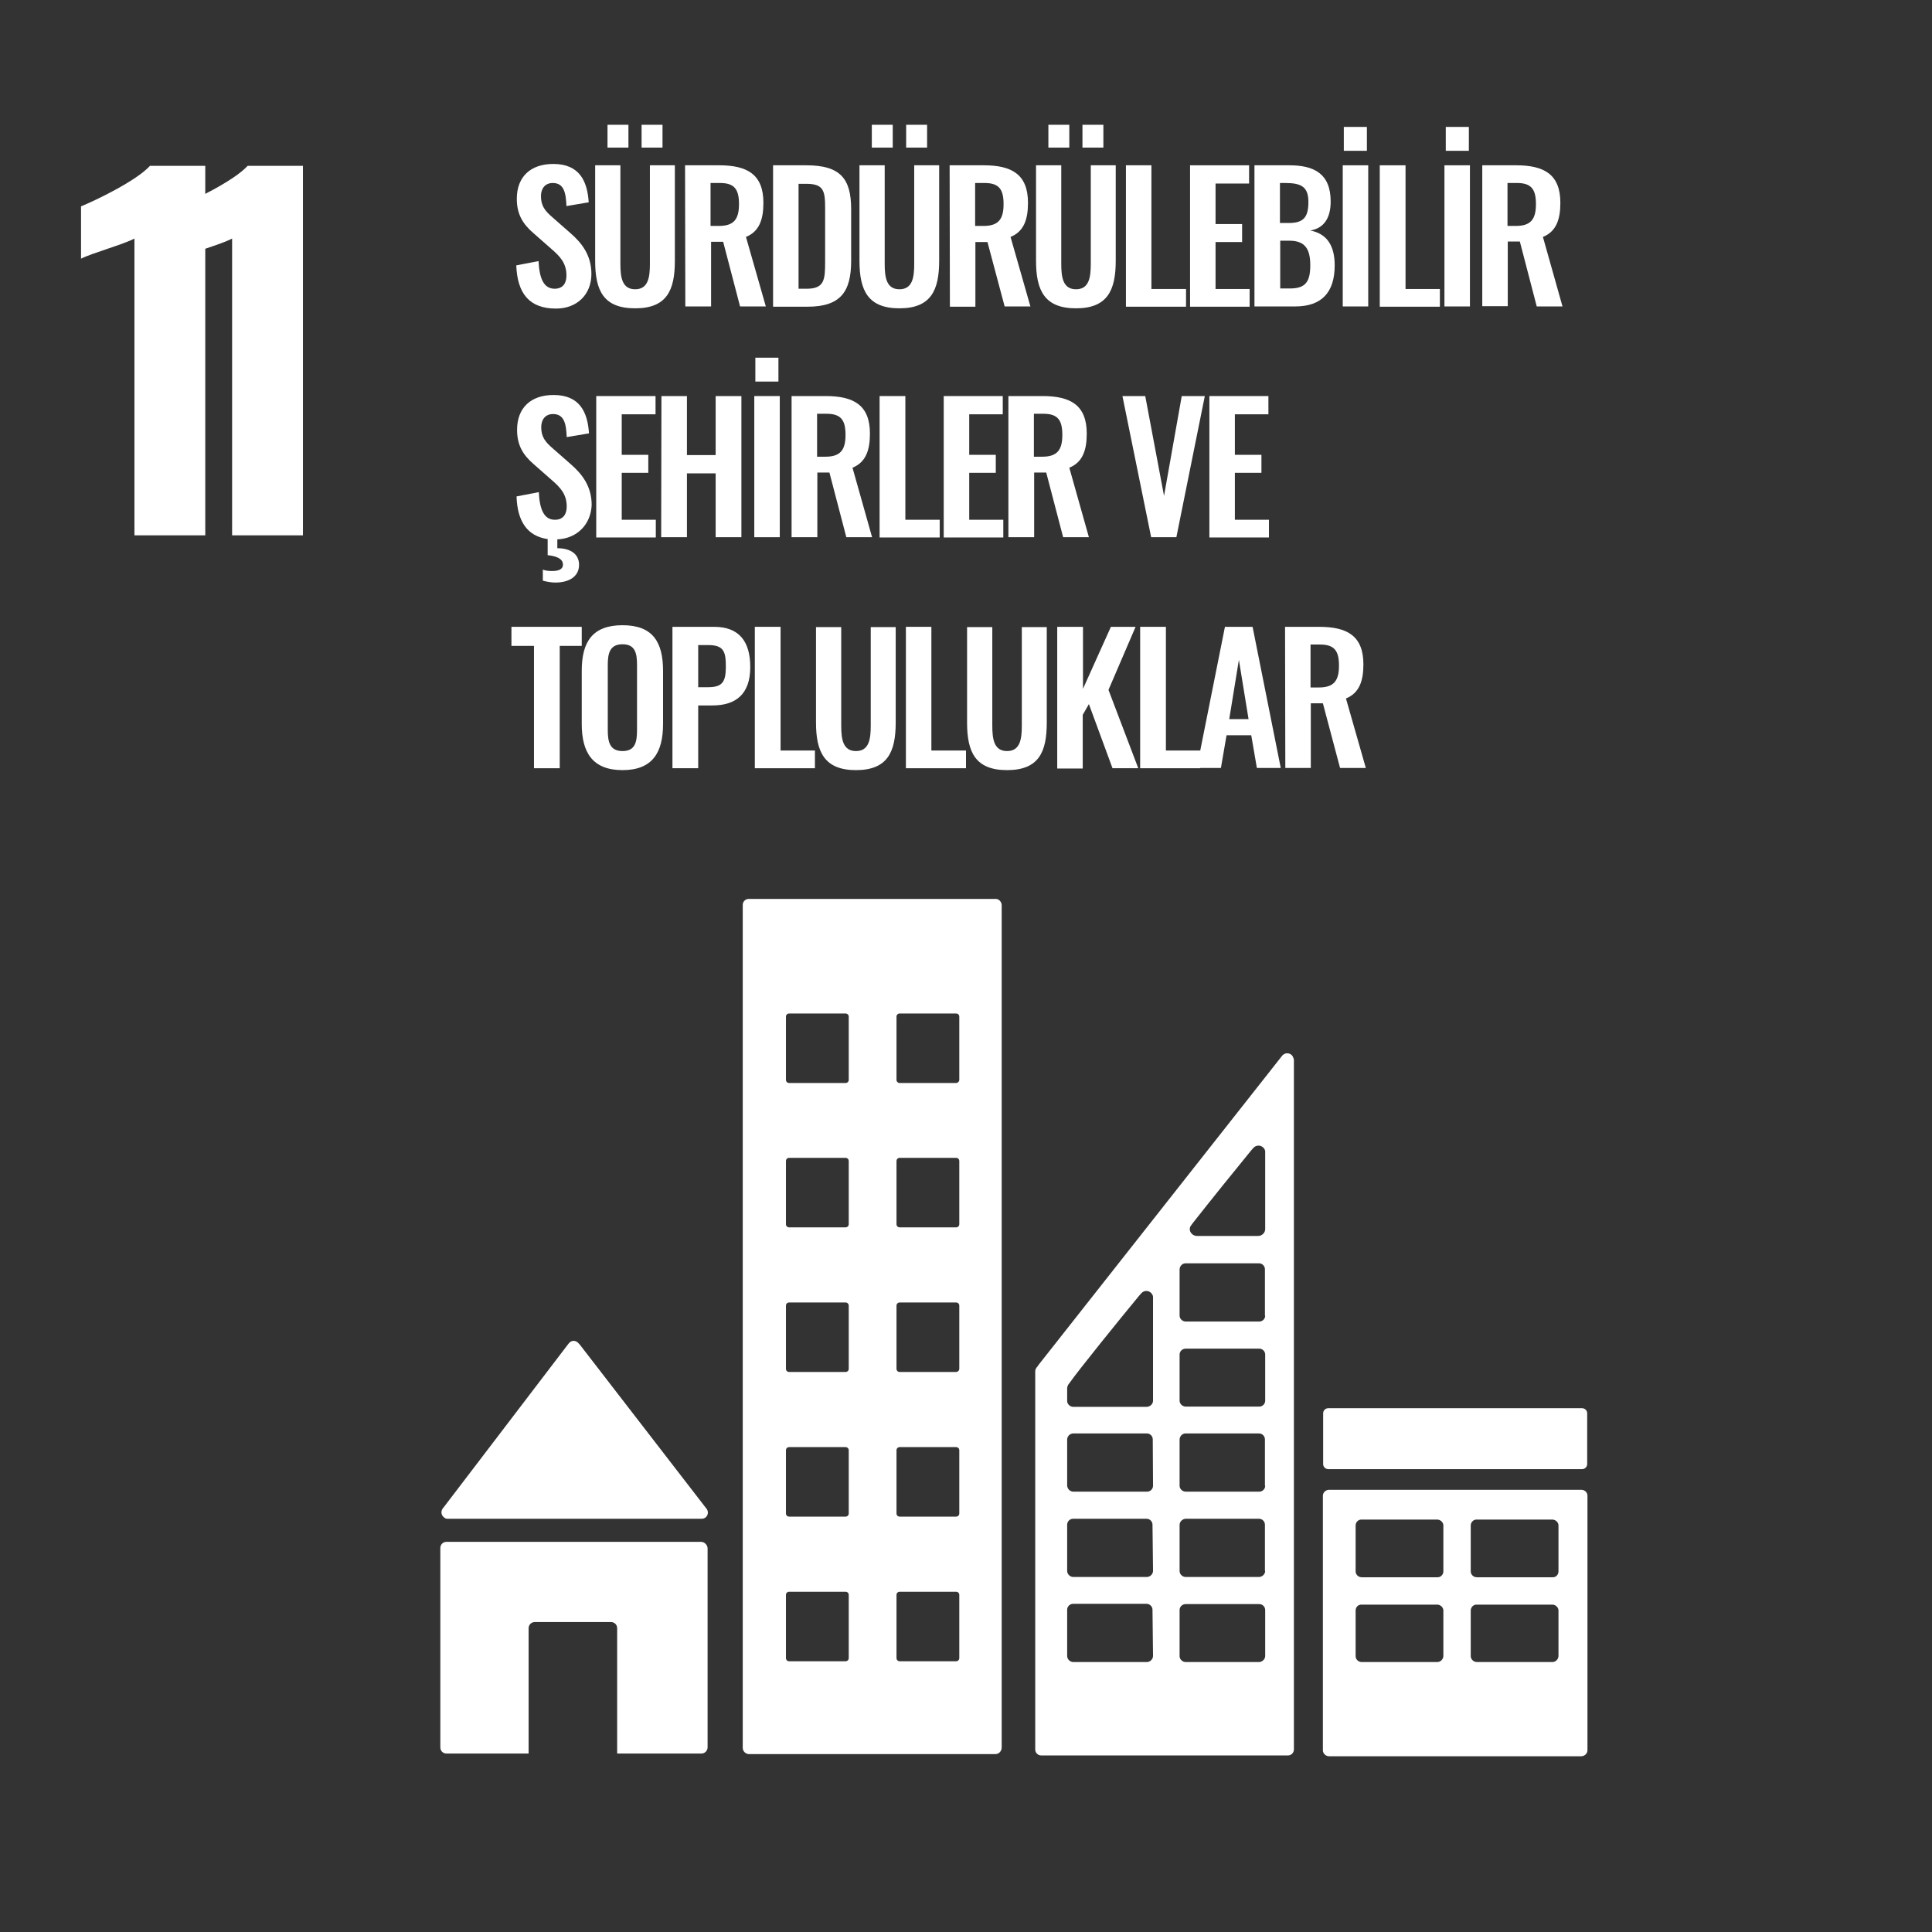 <?xml version="1.0" encoding="utf-8"?>
<!-- Generator: Adobe Illustrator 24.0.2, SVG Export Plug-In . SVG Version: 6.00 Build 0)  -->
<svg version="1.1" id="Capa_1" xmlns="http://www.w3.org/2000/svg" xmlns:xlink="http://www.w3.org/1999/xlink" x="0px" y="0px"
	 viewBox="0 0 720 720" style="enable-background:new 0 0 720 720;" xml:space="preserve">
<rect x="0" y="0" width="720" height="720" fill="#333333" stroke="none"/>
<style type="text/css">
	.st0{fill:none;}
	.st1{fill:#FFFFFF;}
</style>
<path class="st0" d="M-1.1-1.1h722.2v722.2H-1.1L-1.1-1.1z"/>
<g>
	<path class="st1" d="M50.1,88.9c-4.1,2.2-15.8,5.4-19.9,7.5V76.9c5.4-2.2,20.6-9.5,25.7-15.1h20.6v137.7H50.1L50.1,88.9z"/>
	<path class="st1" d="M86.5,88.9c-4.1,2.2-15.8,5.4-19.9,7.5V76.9c5.4-2.2,20.6-9.5,25.7-15.1h20.6v137.7H86.5V88.9z"/>
	<path class="st1" d="M192.4,98.9l8.3-1.6c0.3,6.2,1.8,10.3,6,10.3c3.1,0,4.4-2.1,4.4-4.9c0-4.6-2.3-7.1-5.8-10.1l-6.6-5.8
		c-3.8-3.3-6.1-6.9-6.1-12.7c0-8.3,5.2-13,13.6-13c9.9,0,12.7,6.6,13.2,14.3l-8.3,1.4c-0.2-4.9-0.9-8.6-5.1-8.6
		c-2.9,0-4.4,2.1-4.4,4.9c0,3.6,1.5,5.5,4.3,7.9l6.6,5.8c4.3,3.7,7.9,8.3,7.9,15.3c0,7.6-5.3,12.9-13.2,12.9
		C197.3,115,192.8,109.4,192.4,98.9z"/>
	<path class="st1" d="M221.8,97.2V61.6h9.4v36.7c0,5,0.6,9.5,5.5,9.5s5.5-4.5,5.5-9.5V61.6h9.3v35.6c0,11-3,17.7-14.8,17.7
		S221.8,108.3,221.8,97.2z M226.4,46.5h7.8V55h-7.8V46.5z M239.1,46.5h7.8V55h-7.8V46.5z"/>
	<path class="st1" d="M255.3,61.6H268c10.5,0,16.5,3.4,16.5,14c0,6.3-1.6,10.7-6.5,12.7l7.4,25.9h-9.6l-6.3-24.1h-4.5v24.1h-9.6
		L255.3,61.6z M267.9,84.2c5.5,0,7.5-2.4,7.5-8.1c0-5.3-1.5-7.9-7-7.9h-3.6v16L267.9,84.2z"/>
	<path class="st1" d="M288.1,61.6h12.4c12.8,0,16.7,5.1,16.7,16.4v19.2c0,11.6-4,17.1-16.3,17.1h-12.8L288.1,61.6z M300.7,107.6
		c6.6,0,6.8-3.5,6.8-10.1V77.4c0-6.3-0.6-8.9-7-8.9h-2.9v39.1H300.7z"/>
	<path class="st1" d="M320.3,97.2V61.6h9.4v36.7c0,5,0.6,9.5,5.5,9.5s5.5-4.5,5.5-9.5V61.6h9.3v35.6c0,11-3.1,17.7-14.8,17.7
		S320.3,108.3,320.3,97.2L320.3,97.2z M324.9,46.5h7.8V55h-7.8V46.5z M337.7,46.5h7.8V55h-7.8V46.5z"/>
	<path class="st1" d="M353.9,61.6h12.7c10.5,0,16.5,3.4,16.5,14c0,6.3-1.6,10.7-6.5,12.7l7.4,25.9h-9.6L368,90.2h-4.5v24.1h-9.5
		L353.9,61.6z M366.5,84.2c5.5,0,7.5-2.4,7.5-8.1c0-5.3-1.5-7.9-7-7.9h-3.6v16L366.5,84.2z"/>
	<path class="st1" d="M386.1,97.2V61.6h9.4v36.7c0,5,0.6,9.5,5.5,9.5s5.5-4.5,5.5-9.5V61.6h9.3v35.6c0,11-3.1,17.7-14.8,17.7
		S386.1,108.3,386.1,97.2L386.1,97.2z M390.7,46.5h7.8V55h-7.8V46.5z M403.4,46.5h7.8V55h-7.8V46.5z"/>
	<path class="st1" d="M419.6,61.6h9.5v46.1H442v6.6h-22.4V61.6z"/>
	<path class="st1" d="M443.4,61.6h22.1v6.8h-12.5v15.1h9.9v6.7h-9.9v17.5h12.7v6.6h-22.2V61.6z"/>
	<path class="st1" d="M467.5,61.6h13c9.2,0,15.4,3.1,15.4,13.5c0,6.4-2.7,10-7.6,10.8c6.2,1.2,9.1,5.6,9.1,13
		c0,10.1-4.9,15.3-14.7,15.3h-15.2L467.5,61.6z M480.4,83.1c5.7,0,7.2-2.5,7.2-7.9c0-5.6-2.7-7-8.6-7h-2v14.9H480.4z M480.8,107.5
		c5.9,0,7.5-2.7,7.5-8.7c0-6.2-2.1-9.1-7.8-9.1h-3.4v17.8H480.8z"/>
	<path class="st1" d="M500.4,61.6h9.5v52.6h-9.5V61.6z M500.8,47.3h8.6v8.9h-8.6V47.3z"/>
	<path class="st1" d="M514.3,61.6h9.5v46.1h12.8v6.6h-22.4V61.6z"/>
	<path class="st1" d="M538.3,61.6h9.5v52.6h-9.5V61.6z M538.8,47.3h8.6v8.9h-8.6V47.3z"/>
	<path class="st1" d="M552.3,61.6H565c10.5,0,16.5,3.4,16.5,14c0,6.3-1.6,10.7-6.5,12.7l7.3,25.9h-9.6l-6.3-24.2h-4.5v24.1h-9.5
		V61.6z M564.9,84.2c5.5,0,7.5-2.4,7.5-8.1c0-5.3-1.5-7.9-7-7.9h-3.6v16L564.9,84.2z"/>
	<path class="st1" d="M207.7,201v3.3c4.8,0,8.1,2.1,8.1,6.2c0,4.6-4.1,6.6-8.8,6.6c-1.6,0-3.2-0.3-4.7-0.7v-4.1
		c1.1,0.4,2.3,0.5,3.5,0.5c2.3,0,4-0.6,4-2.4c0-2.3-2.7-3.2-5.7-3.5v-6c-7.6-1.1-11.3-6.6-11.6-15.9l8.3-1.6
		c0.3,6.2,1.8,10.3,6,10.3c3.1,0,4.4-2.1,4.4-4.9c0-4.6-2.3-7.1-5.8-10.1l-6.6-5.8c-3.8-3.3-6.1-6.9-6.1-12.7c0-8.3,5.2-13,13.6-13
		c9.9,0,12.7,6.6,13.2,14.3l-8.3,1.4c-0.2-4.9-0.9-8.6-5.1-8.6c-2.9,0-4.4,2.1-4.4,4.9c0,3.6,1.5,5.5,4.3,7.9l6.6,5.8
		c4.3,3.7,7.9,8.3,7.9,15.3C220.2,195.4,215.1,200.7,207.7,201z"/>
	<path class="st1" d="M222.2,147.6h22.1v6.8h-12.6v15.1h9.9v6.7h-9.9v17.5h12.7v6.6h-22.2V147.6z"/>
	<path class="st1" d="M246.5,147.6h9.5v22h10.7v-22h9.6v52.6h-9.6v-23.8H256v23.8h-9.6L246.5,147.6z"/>
	<path class="st1" d="M281.1,147.6h9.5v52.6h-9.5V147.6z M281.5,133.3h8.6v8.9h-8.6V133.3z"/>
	<path class="st1" d="M295,147.6h12.7c10.5,0,16.5,3.4,16.5,14c0,6.3-1.6,10.7-6.5,12.7l7.3,25.9h-9.6l-6.3-24.1h-4.5v24.1H295
		L295,147.6z M307.6,170.2c5.5,0,7.5-2.4,7.5-8.1c0-5.3-1.5-7.9-7-7.9h-3.6v16L307.6,170.2z"/>
	<path class="st1" d="M327.9,147.6h9.5v46.1h12.8v6.6h-22.4V147.6z"/>
	<path class="st1" d="M351.6,147.6h22.1v6.8h-12.5v15.1h9.9v6.7h-9.9v17.5h12.7v6.6h-22.2V147.6z"/>
	<path class="st1" d="M375.8,147.6h12.7c10.5,0,16.5,3.4,16.5,14c0,6.3-1.6,10.7-6.5,12.7l7.3,25.9h-9.6l-6.3-24.1h-4.5v24.1h-9.6
		L375.8,147.6z M388.4,170.2c5.5,0,7.5-2.4,7.5-8.1c0-5.3-1.5-7.9-7-7.9h-3.6v16L388.4,170.2z"/>
	<path class="st1" d="M418.3,147.6h8.5l7,37.2l6.6-37.2h8.6l-10.6,52.6h-9.4L418.3,147.6z"/>
	<path class="st1" d="M450.6,147.6h22.1v6.8h-12.5v15.1h9.9v6.7h-9.9v17.5h12.7v6.6h-22.2V147.6z"/>
	<path class="st1" d="M199,240.7h-8.4v-7.1h26.2v7.1h-8.2v45.6H199L199,240.7z"/>
	<path class="st1" d="M216.8,269.8V250c0-10.7,3.9-17,15.2-17s15.1,6.3,15.1,17v19.8c0,10.6-3.9,17.2-15.1,17.2
		S216.8,280.4,216.8,269.8z M237.4,272v-24.2c0-4.4-0.7-7.7-5.4-7.7s-5.5,3.3-5.5,7.7V272c0,4.4,0.7,7.9,5.5,7.9
		S237.4,276.4,237.4,272z"/>
	<path class="st1" d="M250.6,233.6h15.5c9.4,0,13.5,5.5,13.5,15c0,10.3-5.6,14.3-14.1,14.3h-5.3v23.4h-9.6V233.6z M263.9,256.1
		c5.3,0,6.6-2,6.6-7.6s-0.7-8.1-6.6-8.1h-3.7v15.7H263.9z"/>
	<path class="st1" d="M281.3,233.6h9.6v46.1h12.8v6.6h-22.4V233.6z"/>
	<path class="st1" d="M304.1,269.3v-35.6h9.4v36.7c0,5,0.6,9.5,5.5,9.5s5.5-4.5,5.5-9.5v-36.7h9.3v35.6c0,11-3.1,17.7-14.8,17.7
		S304.1,280.3,304.1,269.3L304.1,269.3z"/>
	<path class="st1" d="M337.6,233.6h9.5v46.1H360v6.6h-22.4V233.6z"/>
	<path class="st1" d="M360.4,269.3v-35.6h9.4v36.7c0,5,0.6,9.5,5.5,9.5s5.5-4.5,5.5-9.5v-36.7h9.3v35.6c0,11-3,17.7-14.8,17.7
		S360.4,280.3,360.4,269.3L360.4,269.3z"/>
	<path class="st1" d="M394,233.6h9.6v23.1l10.4-23.1h9.2l-10.1,23.5l11.1,29.2h-9.6l-8.8-23.9l-2.3,4v20H394L394,233.6z"/>
	<path class="st1" d="M424.9,233.6h9.6v46.1h12.8v6.6h-22.4L424.9,233.6z"/>
	<path class="st1" d="M456.5,233.6h10.3l10.5,52.6h-8.9l-2.1-12.2h-9.2l-2.1,12.2h-9L456.5,233.6z M465.3,268l-3.6-22.1l-3.6,22.1
		H465.3z"/>
	<path class="st1" d="M478.9,233.6h12.7c10.5,0,16.5,3.4,16.5,14c0,6.3-1.6,10.7-6.5,12.7l7.4,25.9h-9.6l-6.4-24.1h-4.5v24.1h-9.5
		L478.9,233.6z M491.5,256.2c5.5,0,7.5-2.4,7.5-8.1c0-5.3-1.5-7.9-7-7.9h-3.6v16L491.5,256.2z"/>
	<path class="st1" d="M166.8,566h94.7c1.3,0,2.3-1,2.3-2.3c0-0.6-0.2-1.1-0.6-1.6l-0.1-0.1L216,501l-0.5-0.5
		c-0.4-0.5-1.1-0.8-1.7-0.8c-0.6,0-1.1,0.2-1.5,0.6l-0.3,0.3l-0.4,0.5l-46,60.3l-0.7,0.9c-0.7,1.1-0.4,2.5,0.6,3.2
		C165.9,565.9,166.3,566,166.8,566L166.8,566z"/>
	<path class="st1" d="M261.3,574.6h-94.9c-1.3,0-2.3,1-2.3,2.3l0,0v74.3c0,1.3,1,2.3,2.3,2.3c0,0,0,0,0,0h30.6v-46.7
		c0-1.3,1-2.3,2.3-2.3c0,0,0,0,0,0h28.4c1.3,0,2.3,1,2.3,2.3l0,0v46.7h31.4c1.3,0,2.3-1.1,2.3-2.3v-74.3
		C263.6,575.7,262.5,574.6,261.3,574.6L261.3,574.6L261.3,574.6z"/>
	<path class="st1" d="M589.3,555.2h-94c-1.2,0-2.3,1-2.3,2.2c0,0,0,0,0,0v94.9c0,1.2,1.1,2.2,2.3,2.2h94c1.2,0,2.3-1,2.3-2.2
		c0,0,0,0,0,0v-94.9C591.6,556.2,590.6,555.2,589.3,555.2C589.4,555.2,589.3,555.2,589.3,555.2 M537.9,617.1c0,1.2-1,2.3-2.3,2.3
		c0,0,0,0,0,0h-28.1c-1.3,0-2.3-1-2.3-2.2c0,0,0,0,0,0v-17c0-1.3,1-2.3,2.3-2.2c0,0,0,0,0,0h28.1c1.2,0,2.3,1,2.3,2.2c0,0,0,0,0,0
		V617.1z M537.9,585.6c0,1.2-1,2.3-2.3,2.2h-28.1c-1.3,0-2.3-1-2.3-2.2v-17.1c0-1.3,1.1-2.3,2.3-2.2h28.1c1.2,0,2.3,1,2.3,2.2
		c0,0,0,0,0,0V585.6z M580.8,617.1c0,1.2-1,2.3-2.3,2.3c0,0,0,0,0,0h-28.1c-1.2,0-2.3-1-2.3-2.2c0,0,0,0,0,0v-17
		c0-1.2,1-2.3,2.3-2.2c0,0,0,0,0,0h28.1c1.2,0,2.3,1,2.3,2.2c0,0,0,0,0,0V617.1z M580.8,585.6c0,1.3-1,2.3-2.3,2.2c0,0,0,0,0,0
		h-28.1c-1.3,0-2.3-1-2.3-2.2c0,0,0,0,0,0v-17.1c0-1.2,1-2.3,2.3-2.2c0,0,0,0,0,0h28.1c1.2,0,2.3,1,2.3,2.2c0,0,0,0,0,0V585.6z"/>
	<path class="st1" d="M370.9,335H279c-1.2,0-2.2,1-2.2,2.2c0,0,0,0,0,0v314.2c0,1.2,1,2.2,2.2,2.3h92c1.2,0,2.2-1,2.3-2.3V337.2
		C373.2,336,372.2,334.9,370.9,335 M316.3,617.9c0,0.7-0.5,1.2-1.2,1.2h-21c-0.7,0-1.2-0.5-1.2-1.2v-23.5c0-0.7,0.5-1.2,1.2-1.2h0
		h21c0.7,0,1.2,0.5,1.2,1.2l0,0L316.3,617.9z M316.3,564c0,0.7-0.5,1.2-1.2,1.2c0,0,0,0,0,0h-21c-0.7,0-1.2-0.5-1.2-1.2c0,0,0,0,0,0
		v-23.5c0-0.7,0.5-1.2,1.2-1.2c0,0,0,0,0,0h21c0.7,0,1.2,0.5,1.2,1.2c0,0,0,0,0,0L316.3,564z M316.3,510.1c0,0.7-0.5,1.2-1.2,1.2h0
		h-21c-0.7,0-1.2-0.5-1.2-1.2v0v-23.5c0-0.7,0.5-1.2,1.2-1.2h21c0.7,0,1.2,0.5,1.2,1.2L316.3,510.1z M316.3,456.2
		c0,0.7-0.5,1.2-1.2,1.2h-21c-0.7,0-1.2-0.5-1.2-1.2v-23.5c0-0.7,0.5-1.2,1.2-1.2c0,0,0,0,0,0h21c0.7,0,1.2,0.5,1.2,1.2c0,0,0,0,0,0
		L316.3,456.2z M316.3,402.4c0,0.7-0.5,1.2-1.2,1.2h0h-21c-0.7,0-1.2-0.5-1.2-1.2v0v-23.5c0-0.7,0.5-1.2,1.2-1.2h0h21
		c0.7,0,1.2,0.5,1.2,1.2v0L316.3,402.4z M357.5,617.9c0,0.7-0.5,1.2-1.2,1.2c0,0,0,0,0,0h-21c-0.7,0-1.2-0.5-1.2-1.2l0,0v-23.5
		c0-0.7,0.5-1.2,1.2-1.2c0,0,0,0,0,0h21c0.7,0,1.2,0.5,1.2,1.2c0,0,0,0,0,0V617.9z M357.5,564c0,0.7-0.5,1.2-1.2,1.2c0,0,0,0,0,0
		h-21c-0.7,0-1.2-0.5-1.2-1.2c0,0,0,0,0,0v-23.5c0-0.7,0.5-1.2,1.2-1.2c0,0,0,0,0,0h21c0.7,0,1.2,0.5,1.2,1.2c0,0,0,0,0,0V564z
		 M357.5,510.1c0,0.7-0.6,1.2-1.2,1.2c0,0,0,0,0,0h-21c-0.7,0-1.2-0.5-1.2-1.2v-23.5c0-0.7,0.5-1.2,1.2-1.2h21
		c0.7,0,1.2,0.5,1.2,1.2c0,0,0,0,0,0V510.1z M357.5,456.2c0,0.7-0.5,1.2-1.2,1.2c0,0,0,0,0,0h-21c-0.7,0-1.2-0.5-1.2-1.2v-23.5
		c0-0.7,0.5-1.2,1.2-1.2c0,0,0,0,0,0h21c0.7,0,1.2,0.5,1.2,1.2c0,0,0,0,0,0V456.2z M357.5,402.4c0,0.7-0.6,1.2-1.2,1.2c0,0,0,0,0,0
		h-21c-0.7,0-1.2-0.5-1.2-1.2v-23.5c0-0.7,0.5-1.2,1.2-1.2c0,0,0,0,0,0h21c0.7,0,1.2,0.5,1.2,1.2c0,0,0,0,0,0V402.4z"/>
	<path class="st1" d="M591.5,545.6c0,1-0.8,1.9-1.9,1.9c0,0,0,0,0,0h-94.6c-1,0-1.9-0.8-1.9-1.9l0,0v-18.9c0-1,0.8-1.9,1.9-1.9h0
		h94.6c1,0,1.9,0.8,1.9,1.9l0,0V545.6z"/>
	<path class="st1" d="M482,394.3c-0.3-1.3-1.6-2-2.9-1.7c-0.3,0.1-0.5,0.2-0.8,0.4l-0.2,0.1l-0.8,1L387,508.7l-0.4,0.6
		c-0.5,0.5-0.8,1.1-0.8,1.8v140.9c0,1.2,1,2.2,2.2,2.2c0,0,0,0,0,0H480c1.2,0,2.2-1,2.2-2.2c0,0,0,0,0,0V395.2
		C482.2,394.9,482.2,394.6,482,394.3L482,394.3z M444,456.5l0.6-0.8c6.2-7.9,16.6-20.8,21.7-27l0.7-0.8c0.9-1.1,2.5-1.3,3.6-0.4
		c0.5,0.4,0.8,0.9,0.9,1.5v29c0,1.4-1.1,2.5-2.5,2.6h-0.1h-0.1h-22.6H446h-0.1c-1.4-0.1-2.6-1.3-2.5-2.7
		C443.4,457.5,443.6,457,444,456.5L444,456.5z M429.7,617.1c0,1.2-1,2.2-2.2,2.3c0,0,0,0,0,0H400c-1.2,0-2.3-1-2.3-2.3l0,0v-17.2
		c0-1.2,1-2.2,2.2-2.2c0,0,0,0,0,0h27.4c1.2,0,2.2,1,2.2,2.2L429.7,617.1z M429.7,585.4c0,1.2-1,2.2-2.2,2.3c0,0,0,0,0,0H400
		c-1.2,0-2.3-1-2.3-2.3l0,0v-17.2c0-1.2,1-2.2,2.2-2.2c0,0,0,0,0,0h27.4c1.2,0,2.2,1,2.2,2.2c0,0,0,0,0,0L429.7,585.4z M429.7,553.7
		c0,1.2-1,2.2-2.2,2.2H400c-1.2,0-2.2-1-2.3-2.2v-17.2c0-1.2,1-2.3,2.3-2.3l0,0h27.4c1.2,0,2.2,1,2.2,2.2c0,0,0,0,0,0L429.7,553.7z
		 M429.7,484.2V522c0,1.2-1,2.2-2.3,2.3h-27.4c-1.2,0-2.3-1-2.3-2.2c0,0,0,0,0,0v-4.8c0-0.3,0.1-0.6,0.2-0.8c0-0.1,0.1-0.2,0.1-0.3
		c0.1-0.1,0.1-0.2,0.2-0.3c0.1-0.1,0.2-0.3,0.3-0.4c3.5-5,19.3-24.5,26-32.6l0.7-0.8c0.5-0.6,1.2-1,2-1c1.2,0,2.3,0.9,2.5,2.1
		L429.7,484.2z M471.5,617.1c0,1.2-1,2.2-2.2,2.3c0,0,0,0,0,0h-27.4c-1.2,0-2.3-1-2.3-2.2c0,0,0,0,0,0v-17.2c0-1.2,1-2.2,2.3-2.2h0
		h27.4c1.2,0,2.2,1,2.2,2.2V617.1z M471.5,585.4c0,1.2-1,2.2-2.2,2.3c0,0,0,0,0,0h-27.4c-1.2,0-2.3-1-2.3-2.2c0,0,0,0,0,0v-17.2
		c0-1.2,1-2.2,2.2-2.3c0,0,0,0,0,0h27.4c1.2,0,2.2,1,2.2,2.2c0,0,0,0,0,0V585.4z M471.5,553.7c0,1.2-1,2.2-2.2,2.2h-27.4
		c-1.2,0-2.3-1-2.3-2.2c0,0,0,0,0,0v-17.2c0-1.2,1-2.3,2.2-2.3c0,0,0,0,0,0h27.4c1.2,0,2.2,1,2.2,2.2c0,0,0,0,0,0V553.7z M471.5,522
		c0,1.2-1,2.2-2.2,2.2h-27.4c-1.2,0-2.3-1-2.3-2.2c0,0,0,0,0,0v-17.2c0-1.2,1-2.2,2.3-2.2h0h27.4c1.2,0,2.2,1,2.2,2.2V522z
		 M471.5,490.3c0,1.2-1,2.2-2.2,2.2h-27.4c-1.2,0-2.3-1-2.3-2.2v0v-17.2c0-1.2,1-2.3,2.2-2.3c0,0,0,0,0,0h27.4c1.2,0,2.2,1,2.2,2.2
		c0,0,0,0,0,0V490.3z"/>
</g>
</svg>
